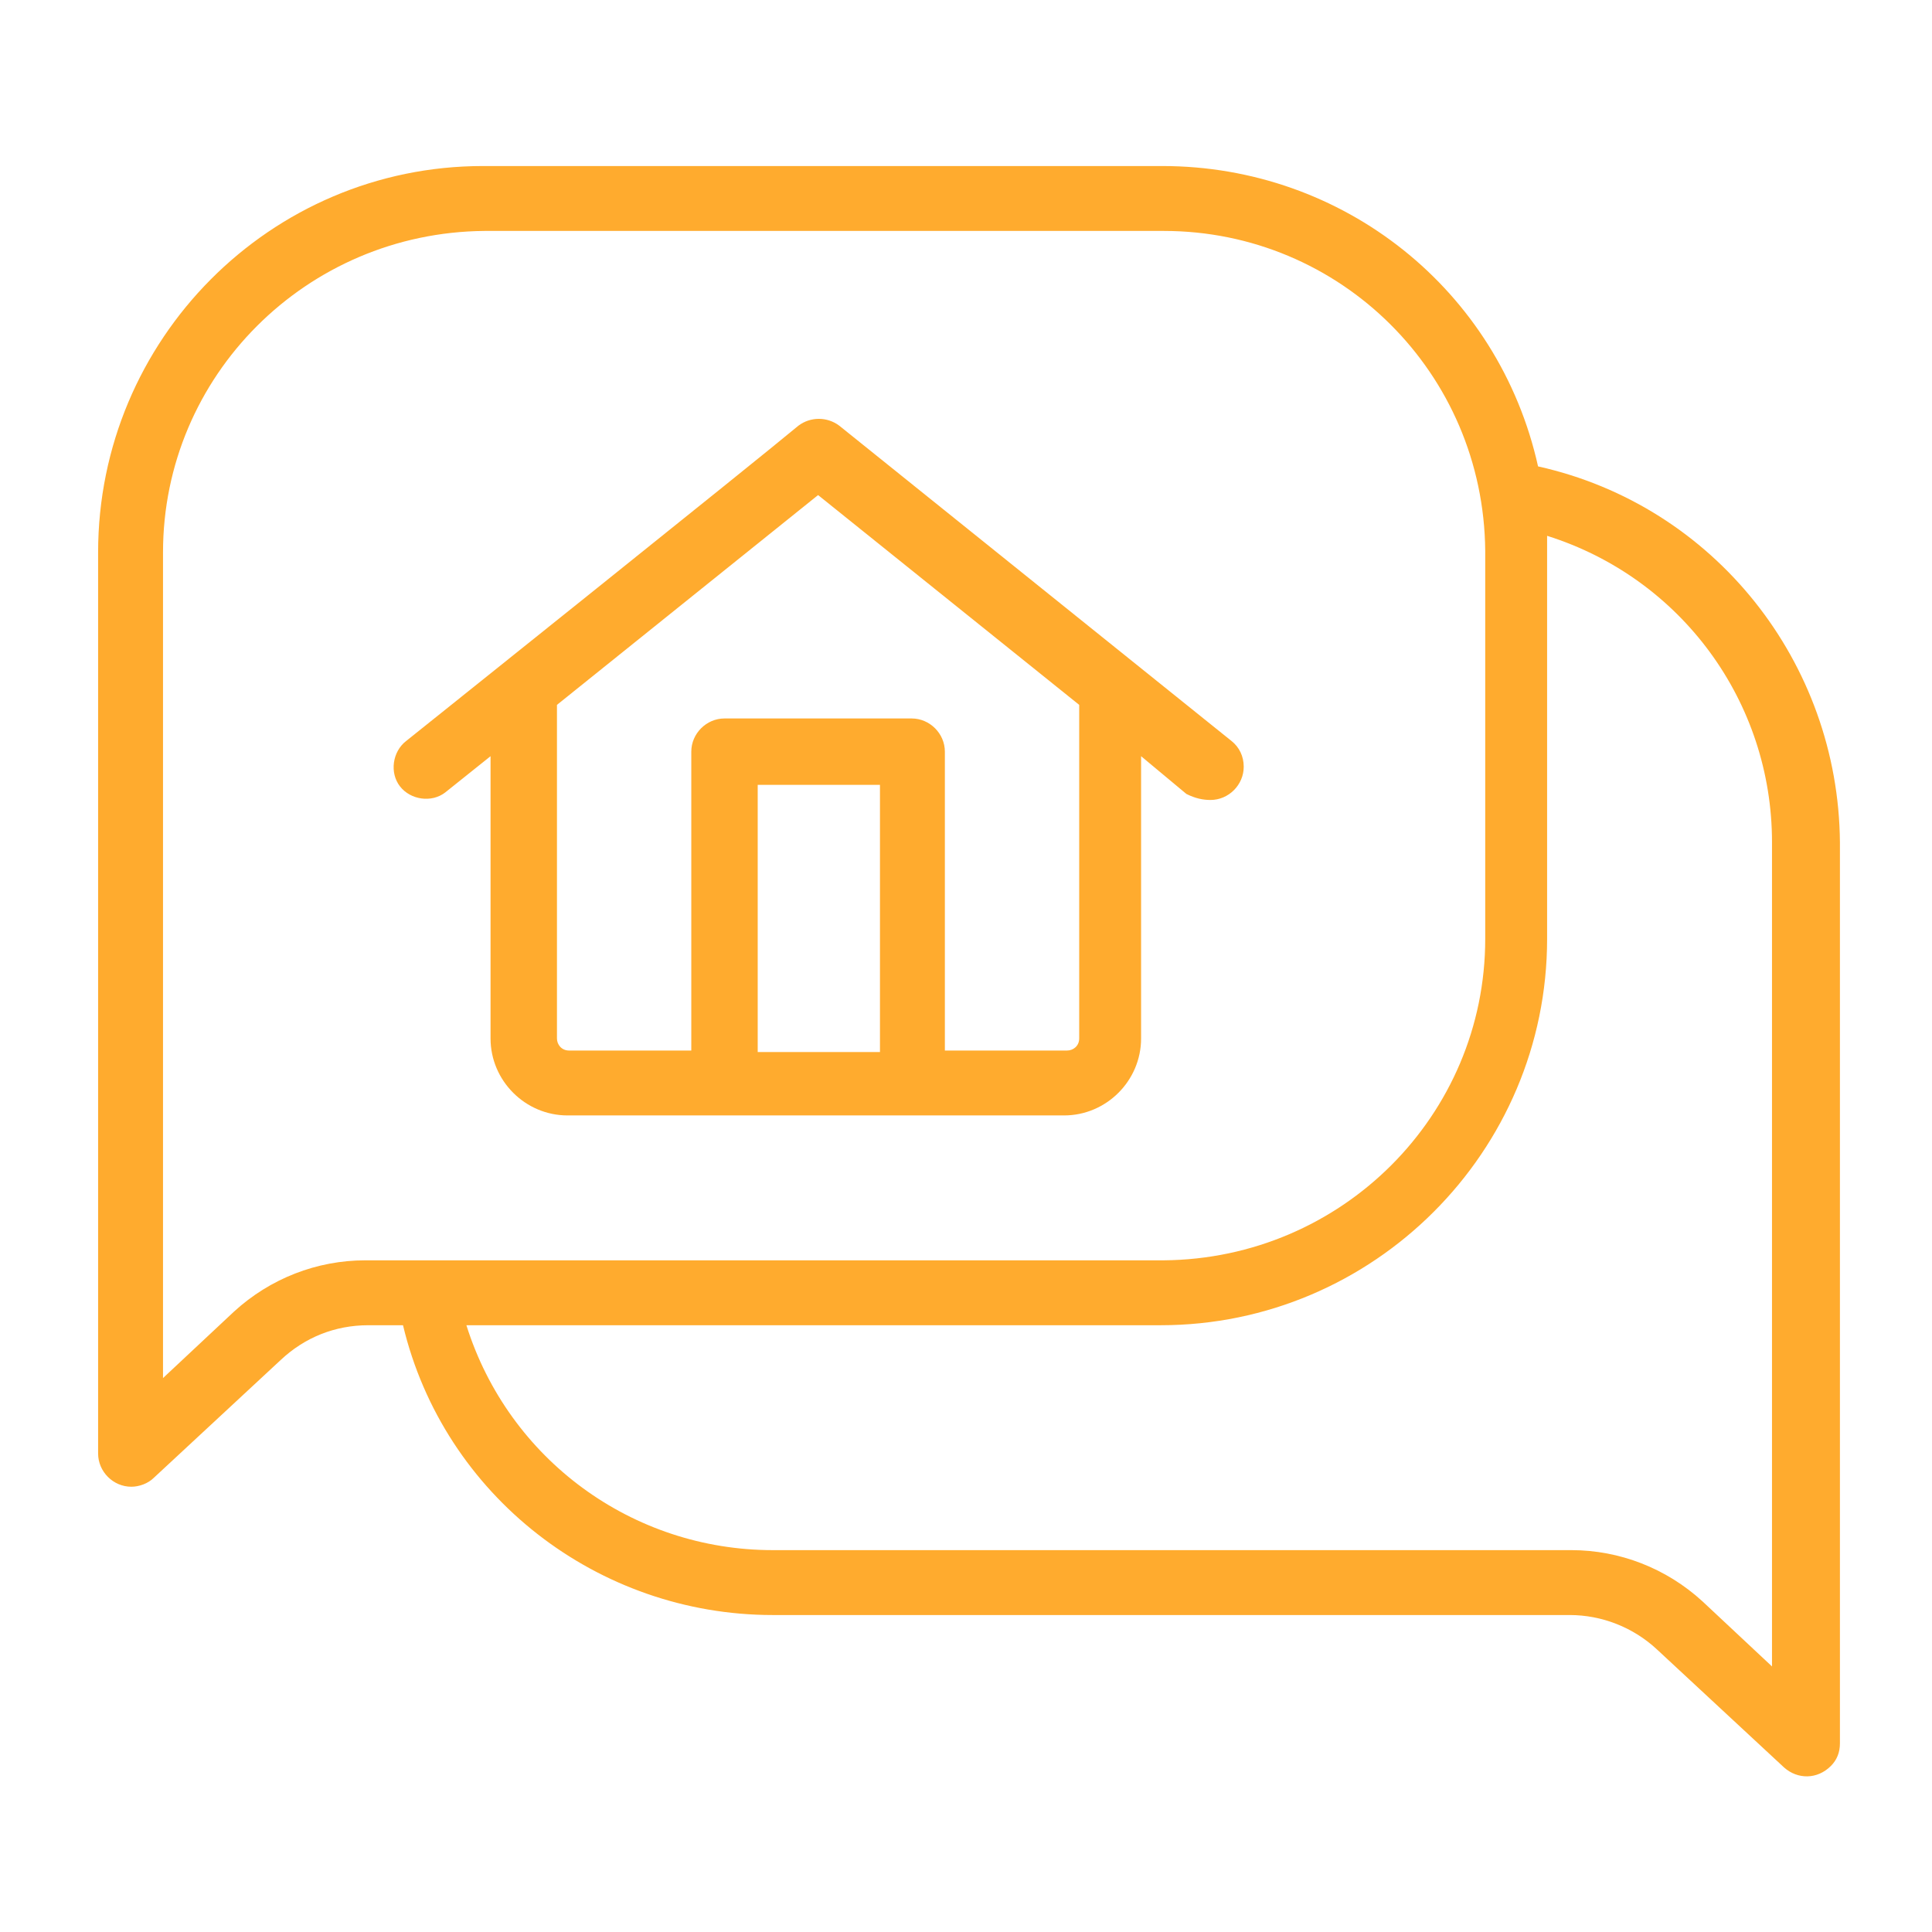 <?xml version="1.0" encoding="utf-8"?>
<!-- Generator: Adobe Illustrator 25.3.0, SVG Export Plug-In . SVG Version: 6.00 Build 0)  -->
<svg version="1.1" id="Livello_1" xmlns="http://www.w3.org/2000/svg" xmlns:xlink="http://www.w3.org/1999/xlink" x="0px" y="0px"
	 viewBox="0 0 128 128" style="enable-background:new 0 0 128 128;" xml:space="preserve">
<style type="text/css">
	.st0{fill:#FFAB2E;}
</style>
<g>
	<path class="st0" d="M101.9,30.9C99.3,19.2,89,11,77,11h-45C17.9,11,6.5,22.5,6.5,36.6v59.7c0,1.2,1,2.2,2.2,2.2
		c0.5,0,1.1-0.2,1.5-0.6l8.4-7.8c1.6-1.5,3.6-2.3,5.8-2.3h2.3C29.4,99.1,39.6,107,51.2,107H104c2.1,0,4.2,0.8,5.8,2.3l8.4,7.8
		c0.9,0.8,2.2,0.8,3.1-0.1c0.4-0.4,0.6-0.9,0.6-1.5V55.8C121.8,43.9,113.6,33.5,101.9,30.9z M24.2,83.5c-3.2,0-6.3,1.2-8.7,3.4
		l-4.7,4.4V36.6c0-11.7,9.5-21.2,21.3-21.3h45c11.7,0,21.2,9.4,21.3,21.2c0,0,0,0.1,0,0.1v25.6c0,11.7-9.5,21.2-21.3,21.3H24.2z
		 M117.5,110.5l-4.7-4.4c-2.4-2.2-5.5-3.4-8.7-3.4H51.2c-9.3,0-17.5-6-20.3-14.9h46c14.1,0,25.6-11.5,25.6-25.6V36.6
		c0-0.4,0-0.7,0-1.1c8.9,2.8,14.9,11,14.9,20.3V110.5z"/>
	<path class="st0" d="M80.2,53c1.2,0,2.2-1,2.2-2.2c0-0.7-0.3-1.3-0.8-1.7l-26-20.9c-0.8-0.6-1.9-0.6-2.7,0c-3,2.5-24,19.3-26,20.9
		c-0.9,0.7-1.1,2.1-0.4,3c0.7,0.9,2.1,1.1,3,0.4c0,0,0,0,0,0l3-2.4v18.7c0,2.8,2.3,5.1,5.1,5.1c2.2,0,32.8,0,32.9,0
		c2.8,0,5.1-2.3,5.1-5.1V50.1l3,2.5C79.2,52.9,79.7,53,80.2,53z M58.3,69.7h-8.1V52h8.1L58.3,69.7z M71.5,68.8
		c0,0.5-0.4,0.8-0.8,0.8h-8.1V49.8c0-1.2-1-2.2-2.2-2.2c0,0,0,0,0,0H48c-1.2,0-2.2,1-2.2,2.2c0,0,0,0,0,0v19.8h-8.1
		c-0.5,0-0.8-0.4-0.8-0.8V46.7l17.3-13.9l17.3,13.9L71.5,68.8z"/>
</g>
</svg>

